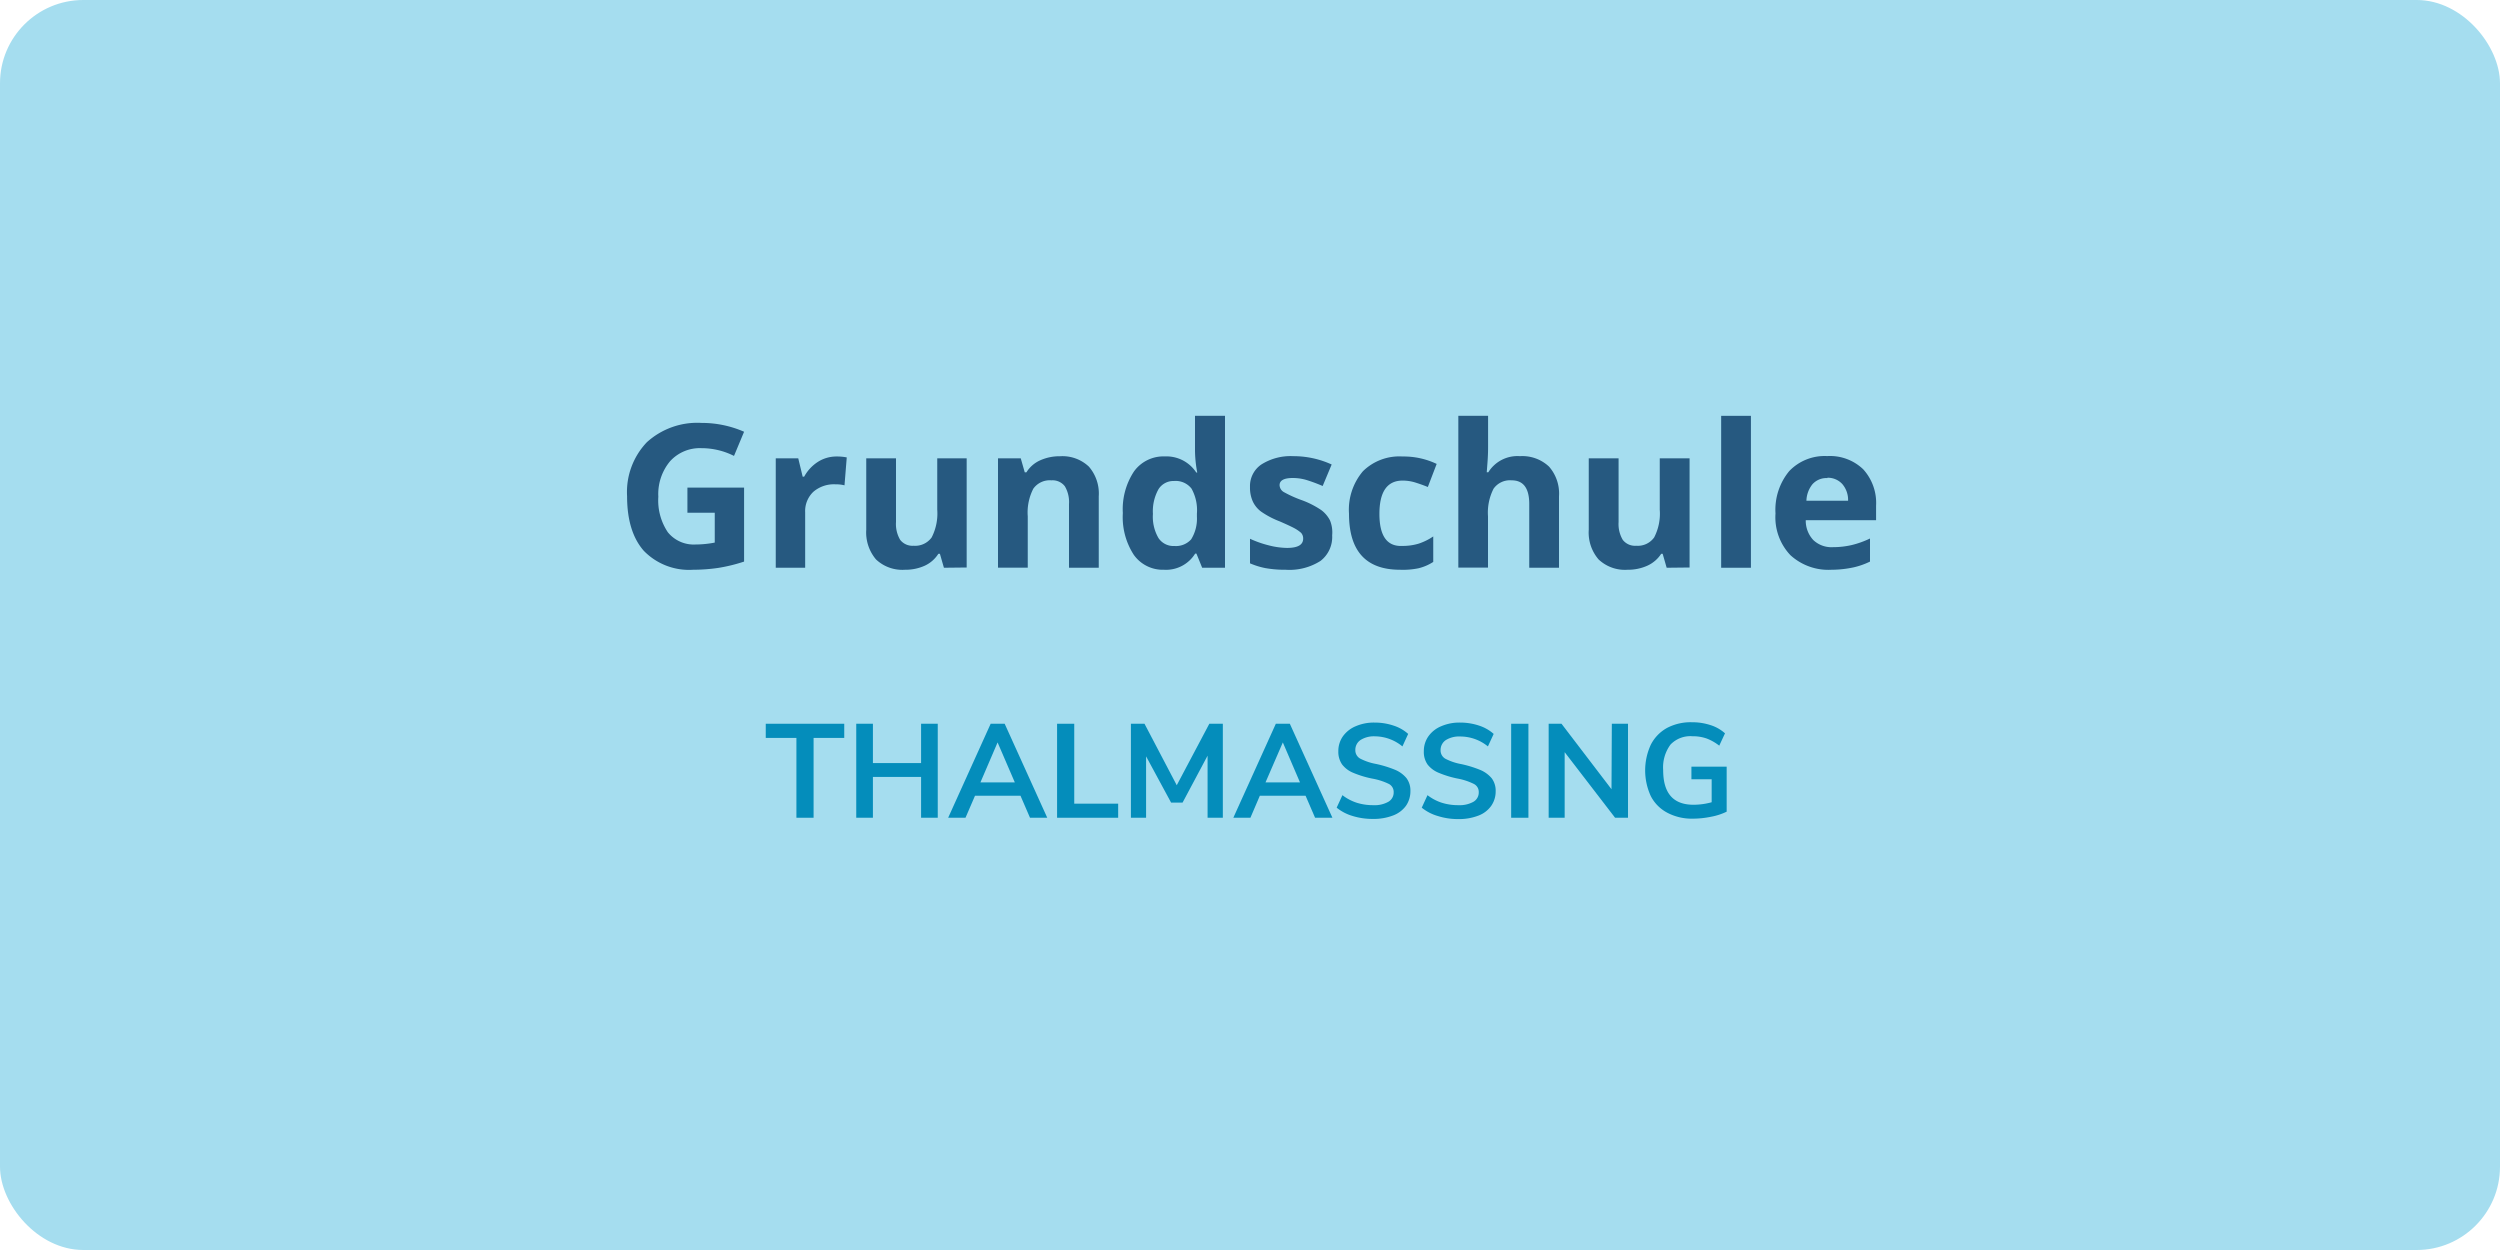 <svg id="Ebene_1" data-name="Ebene 1" xmlns="http://www.w3.org/2000/svg" viewBox="0 0 300 150"><defs><style>.cls-1{fill:#a5ddef;}.cls-2{isolation:isolate;}.cls-3{fill:#265980;}.cls-4{fill:#048dbb;}</style></defs><rect id="Rechteck_158" data-name="Rechteck 158" class="cls-1" width="300" height="150" rx="10"/><g class="cls-2"><path class="cls-3" d="M82.49,58.51h6.8v8.88a19.73,19.73,0,0,1-3.11.76,20.9,20.9,0,0,1-3,.22,7.56,7.56,0,0,1-5.93-2.28q-2-2.28-2-6.55a8.65,8.65,0,0,1,2.37-6.47,9,9,0,0,1,6.58-2.32,12.66,12.66,0,0,1,5.09,1.06l-1.21,2.9a8.67,8.67,0,0,0-3.9-.93,4.82,4.82,0,0,0-3.78,1.58A6.14,6.14,0,0,0,79,59.61a6.84,6.84,0,0,0,1.14,4.26,4,4,0,0,0,3.32,1.47,12.22,12.22,0,0,0,2.31-.23V61.53H82.49Z"/><path class="cls-3" d="M100.4,54.78a5.81,5.81,0,0,1,1.21.11l-.27,3.35a4,4,0,0,0-1.06-.12,3.79,3.79,0,0,0-2.66.88,3.18,3.18,0,0,0-1,2.46v6.67H93.09V55h2.7l.53,2.2h.18a4.89,4.89,0,0,1,1.64-1.77A4.1,4.1,0,0,1,100.4,54.78Z"/><path class="cls-3" d="M113.27,68.13l-.48-1.67h-.19A3.82,3.82,0,0,1,111,67.87a5.57,5.57,0,0,1-2.4.5,4.59,4.59,0,0,1-3.48-1.24,5,5,0,0,1-1.17-3.56V55h3.57v7.65a3.72,3.72,0,0,0,.5,2.13,1.86,1.86,0,0,0,1.61.71,2.44,2.44,0,0,0,2.17-1,6.29,6.29,0,0,0,.67-3.33V55H116v13.1Z"/><path class="cls-3" d="M131.85,68.13h-3.57V60.48a3.72,3.72,0,0,0-.5-2.13,1.86,1.86,0,0,0-1.61-.71,2.42,2.42,0,0,0-2.17,1,6.23,6.23,0,0,0-.67,3.32v6.16h-3.57V55h2.73l.48,1.68h.2a3.73,3.73,0,0,1,1.65-1.44,5.65,5.65,0,0,1,2.38-.49A4.61,4.61,0,0,1,130.67,56a4.94,4.94,0,0,1,1.18,3.57Z"/><path class="cls-3" d="M139.68,68.37a4.26,4.26,0,0,1-3.63-1.8,8.29,8.29,0,0,1-1.31-5,8.23,8.23,0,0,1,1.34-5,4.36,4.36,0,0,1,3.7-1.8,4.27,4.27,0,0,1,3.77,1.93h.12a14.65,14.65,0,0,1-.27-2.62V49.9H147V68.13h-2.74l-.69-1.7h-.15A4.1,4.1,0,0,1,139.68,68.37Zm1.26-2.85a2.44,2.44,0,0,0,2-.8,4.69,4.69,0,0,0,.69-2.71v-.38a5.32,5.32,0,0,0-.65-3,2.41,2.41,0,0,0-2.11-.91,2.11,2.11,0,0,0-1.86,1,5.44,5.44,0,0,0-.66,2.95,5.07,5.07,0,0,0,.67,2.9A2.16,2.16,0,0,0,140.94,65.52Z"/><path class="cls-3" d="M159.86,64.24a3.62,3.62,0,0,1-1.4,3.07,6.93,6.93,0,0,1-4.19,1.06,13.12,13.12,0,0,1-2.44-.2A9.15,9.15,0,0,1,150,67.6V64.65a12.47,12.47,0,0,0,2.24.79,9.12,9.12,0,0,0,2.2.31c1.3,0,1.94-.37,1.94-1.12a1,1,0,0,0-.25-.69,4.45,4.45,0,0,0-.89-.6c-.43-.22-1-.48-1.69-.78a10.36,10.36,0,0,1-2.22-1.17,3.21,3.21,0,0,1-1-1.23,4,4,0,0,1-.33-1.72,3.13,3.13,0,0,1,1.36-2.7,6.56,6.56,0,0,1,3.84-1,11,11,0,0,1,4.6,1l-1.08,2.58a19.62,19.62,0,0,0-1.84-.69,5.75,5.75,0,0,0-1.74-.27c-1.06,0-1.59.29-1.59.86a1,1,0,0,0,.51.83,14.39,14.39,0,0,0,2.24,1,10.79,10.79,0,0,1,2.25,1.16,3.59,3.59,0,0,1,1.05,1.24A3.79,3.79,0,0,1,159.86,64.24Z"/><path class="cls-3" d="M168,68.37q-6.12,0-6.12-6.72a7.14,7.14,0,0,1,1.67-5.1,6.23,6.23,0,0,1,4.77-1.77,9.19,9.19,0,0,1,4.08.89l-1.06,2.77c-.56-.23-1.09-.41-1.57-.56a5.19,5.19,0,0,0-1.45-.21q-2.79,0-2.79,4t2.79,3.84a6.53,6.53,0,0,0,1.91-.27,7,7,0,0,0,1.76-.87v3.06a5.73,5.73,0,0,1-1.76.76A9.26,9.26,0,0,1,168,68.37Z"/><path class="cls-3" d="M187.08,68.13h-3.57V60.48c0-1.89-.7-2.84-2.11-2.84a2.41,2.41,0,0,0-2.17,1,6.28,6.28,0,0,0-.67,3.31v6.16H175V49.9h3.57v3.71c0,.29,0,1-.08,2l-.08,1.06h.19a4.11,4.11,0,0,1,3.79-1.93A4.66,4.66,0,0,1,185.89,56a4.9,4.9,0,0,1,1.19,3.56Z"/><path class="cls-3" d="M200,68.13l-.48-1.67h-.18a3.88,3.88,0,0,1-1.63,1.41,5.63,5.63,0,0,1-2.4.5,4.59,4.59,0,0,1-3.48-1.24,4.94,4.94,0,0,1-1.18-3.56V55h3.58v7.65a3.72,3.72,0,0,0,.5,2.13,1.85,1.85,0,0,0,1.61.71,2.41,2.41,0,0,0,2.16-1,6.2,6.2,0,0,0,.67-3.33V55h3.58v13.1Z"/><path class="cls-3" d="M210.11,68.13h-3.57V49.9h3.57Z"/><path class="cls-3" d="M219.79,68.37a6.75,6.75,0,0,1-4.94-1.75,6.6,6.6,0,0,1-1.79-5,7.27,7.27,0,0,1,1.65-5.09,5.87,5.87,0,0,1,4.55-1.8,5.75,5.75,0,0,1,4.33,1.59,6,6,0,0,1,1.54,4.37v1.73h-8.44a3.4,3.4,0,0,0,.9,2.38,3.17,3.17,0,0,0,2.37.86,10,10,0,0,0,2.23-.25,10.93,10.93,0,0,0,2.21-.79v2.77a9,9,0,0,1-2,.7A12.79,12.79,0,0,1,219.79,68.37Zm-.5-11a2.26,2.26,0,0,0-1.78.72,3.31,3.31,0,0,0-.74,2h5a2.92,2.92,0,0,0-.69-2A2.34,2.34,0,0,0,219.29,57.33Z"/></g><g class="cls-2"><path class="cls-4" d="M95.57,98.13V88.55H91.89v-1.7h9.42v1.7H97.63v9.58Z"/><path class="cls-4" d="M110.53,86.85h2V98.13h-2v-4.9h-5.78v4.9h-2V86.85h2v4.72h5.78Z"/><path class="cls-4" d="M123.6,98.13l-1.14-2.64H117l-1.14,2.64h-2.08l5.1-11.28h1.68l5.11,11.28Zm-5.95-4.24h4.13l-2.07-4.8Z"/><path class="cls-4" d="M126.85,98.13V86.85h2.06v9.59h5.27v1.69Z"/><path class="cls-4" d="M145.12,86.85h1.62V98.13h-1.83V90.68l-3,5.63h-1.38l-3-5.55v7.37h-1.82V86.85h1.63l3.87,7.38Z"/><path class="cls-4" d="M157.81,98.13l-1.14-2.64h-5.49l-1.13,2.64H148l5.1-11.28h1.68l5.11,11.28Zm-5.95-4.24H156l-2.06-4.8Z"/><path class="cls-4" d="M162.32,97.92a5.45,5.45,0,0,1-1.92-1l.69-1.5a5.71,5.71,0,0,0,1.72.91,6.45,6.45,0,0,0,2,.29,3.33,3.33,0,0,0,1.8-.41,1.28,1.28,0,0,0,.63-1.14,1.08,1.08,0,0,0-.58-1,7.54,7.54,0,0,0-2-.64,11.88,11.88,0,0,1-2.29-.7,3.19,3.19,0,0,1-1.32-1,2.64,2.64,0,0,1-.45-1.58,3.07,3.07,0,0,1,.54-1.78,3.57,3.57,0,0,1,1.54-1.22,5.47,5.47,0,0,1,2.29-.44,7,7,0,0,1,2.25.36,4.81,4.81,0,0,1,1.76,1l-.69,1.5A5.24,5.24,0,0,0,165,88.36a3,3,0,0,0-1.72.43,1.42,1.42,0,0,0-.64,1.23,1.14,1.14,0,0,0,.56,1,6.74,6.74,0,0,0,1.91.65,13.4,13.4,0,0,1,2.31.71,3.55,3.55,0,0,1,1.36,1,2.48,2.48,0,0,1,.47,1.54,3.06,3.06,0,0,1-.53,1.77,3.37,3.37,0,0,1-1.56,1.17,6.39,6.39,0,0,1-2.39.41A8,8,0,0,1,162.32,97.92Z"/><path class="cls-4" d="M172.53,97.92a5.45,5.45,0,0,1-1.92-1l.69-1.5a5.6,5.6,0,0,0,1.72.91,6.45,6.45,0,0,0,2,.29,3.38,3.38,0,0,0,1.8-.41,1.28,1.28,0,0,0,.63-1.14,1.07,1.07,0,0,0-.59-1,7.44,7.44,0,0,0-1.94-.64,11.88,11.88,0,0,1-2.29-.7,3.23,3.23,0,0,1-1.33-1,2.63,2.63,0,0,1-.44-1.58,3.07,3.07,0,0,1,.54-1.78,3.52,3.52,0,0,1,1.54-1.22,5.46,5.46,0,0,1,2.28-.44,7.08,7.08,0,0,1,2.26.36,4.89,4.89,0,0,1,1.76,1l-.69,1.5a5.25,5.25,0,0,0-3.33-1.19,3,3,0,0,0-1.72.43,1.43,1.43,0,0,0-.63,1.23,1.14,1.14,0,0,0,.56,1,6.63,6.63,0,0,0,1.91.65,13.4,13.4,0,0,1,2.31.71,3.62,3.62,0,0,1,1.36,1,2.48,2.48,0,0,1,.47,1.54,3,3,0,0,1-.54,1.77,3.29,3.29,0,0,1-1.55,1.17,6.43,6.43,0,0,1-2.39.41A8,8,0,0,1,172.53,97.92Z"/><path class="cls-4" d="M181.34,98.13V86.85h2.07V98.13Z"/><path class="cls-4" d="M193.42,86.85h1.94V98.13h-1.55l-6.05-7.87v7.87h-1.92V86.85h1.54l6,7.86Z"/><path class="cls-4" d="M207.2,92v5.4a7.33,7.33,0,0,1-1.87.61,11,11,0,0,1-2.23.23,6.27,6.27,0,0,1-3-.7,4.67,4.67,0,0,1-2-2,7.36,7.36,0,0,1,0-6.18,4.77,4.77,0,0,1,1.93-2,6.08,6.08,0,0,1,3-.69,7,7,0,0,1,2.22.34A4.65,4.65,0,0,1,207,88l-.69,1.48a5.76,5.76,0,0,0-1.54-.87,5,5,0,0,0-1.67-.26,3.29,3.29,0,0,0-2.64,1,4.6,4.6,0,0,0-.88,3.06c0,2.78,1.21,4.16,3.64,4.16a8.18,8.18,0,0,0,2.18-.3V93.51h-2.43V92Z"/></g></svg>